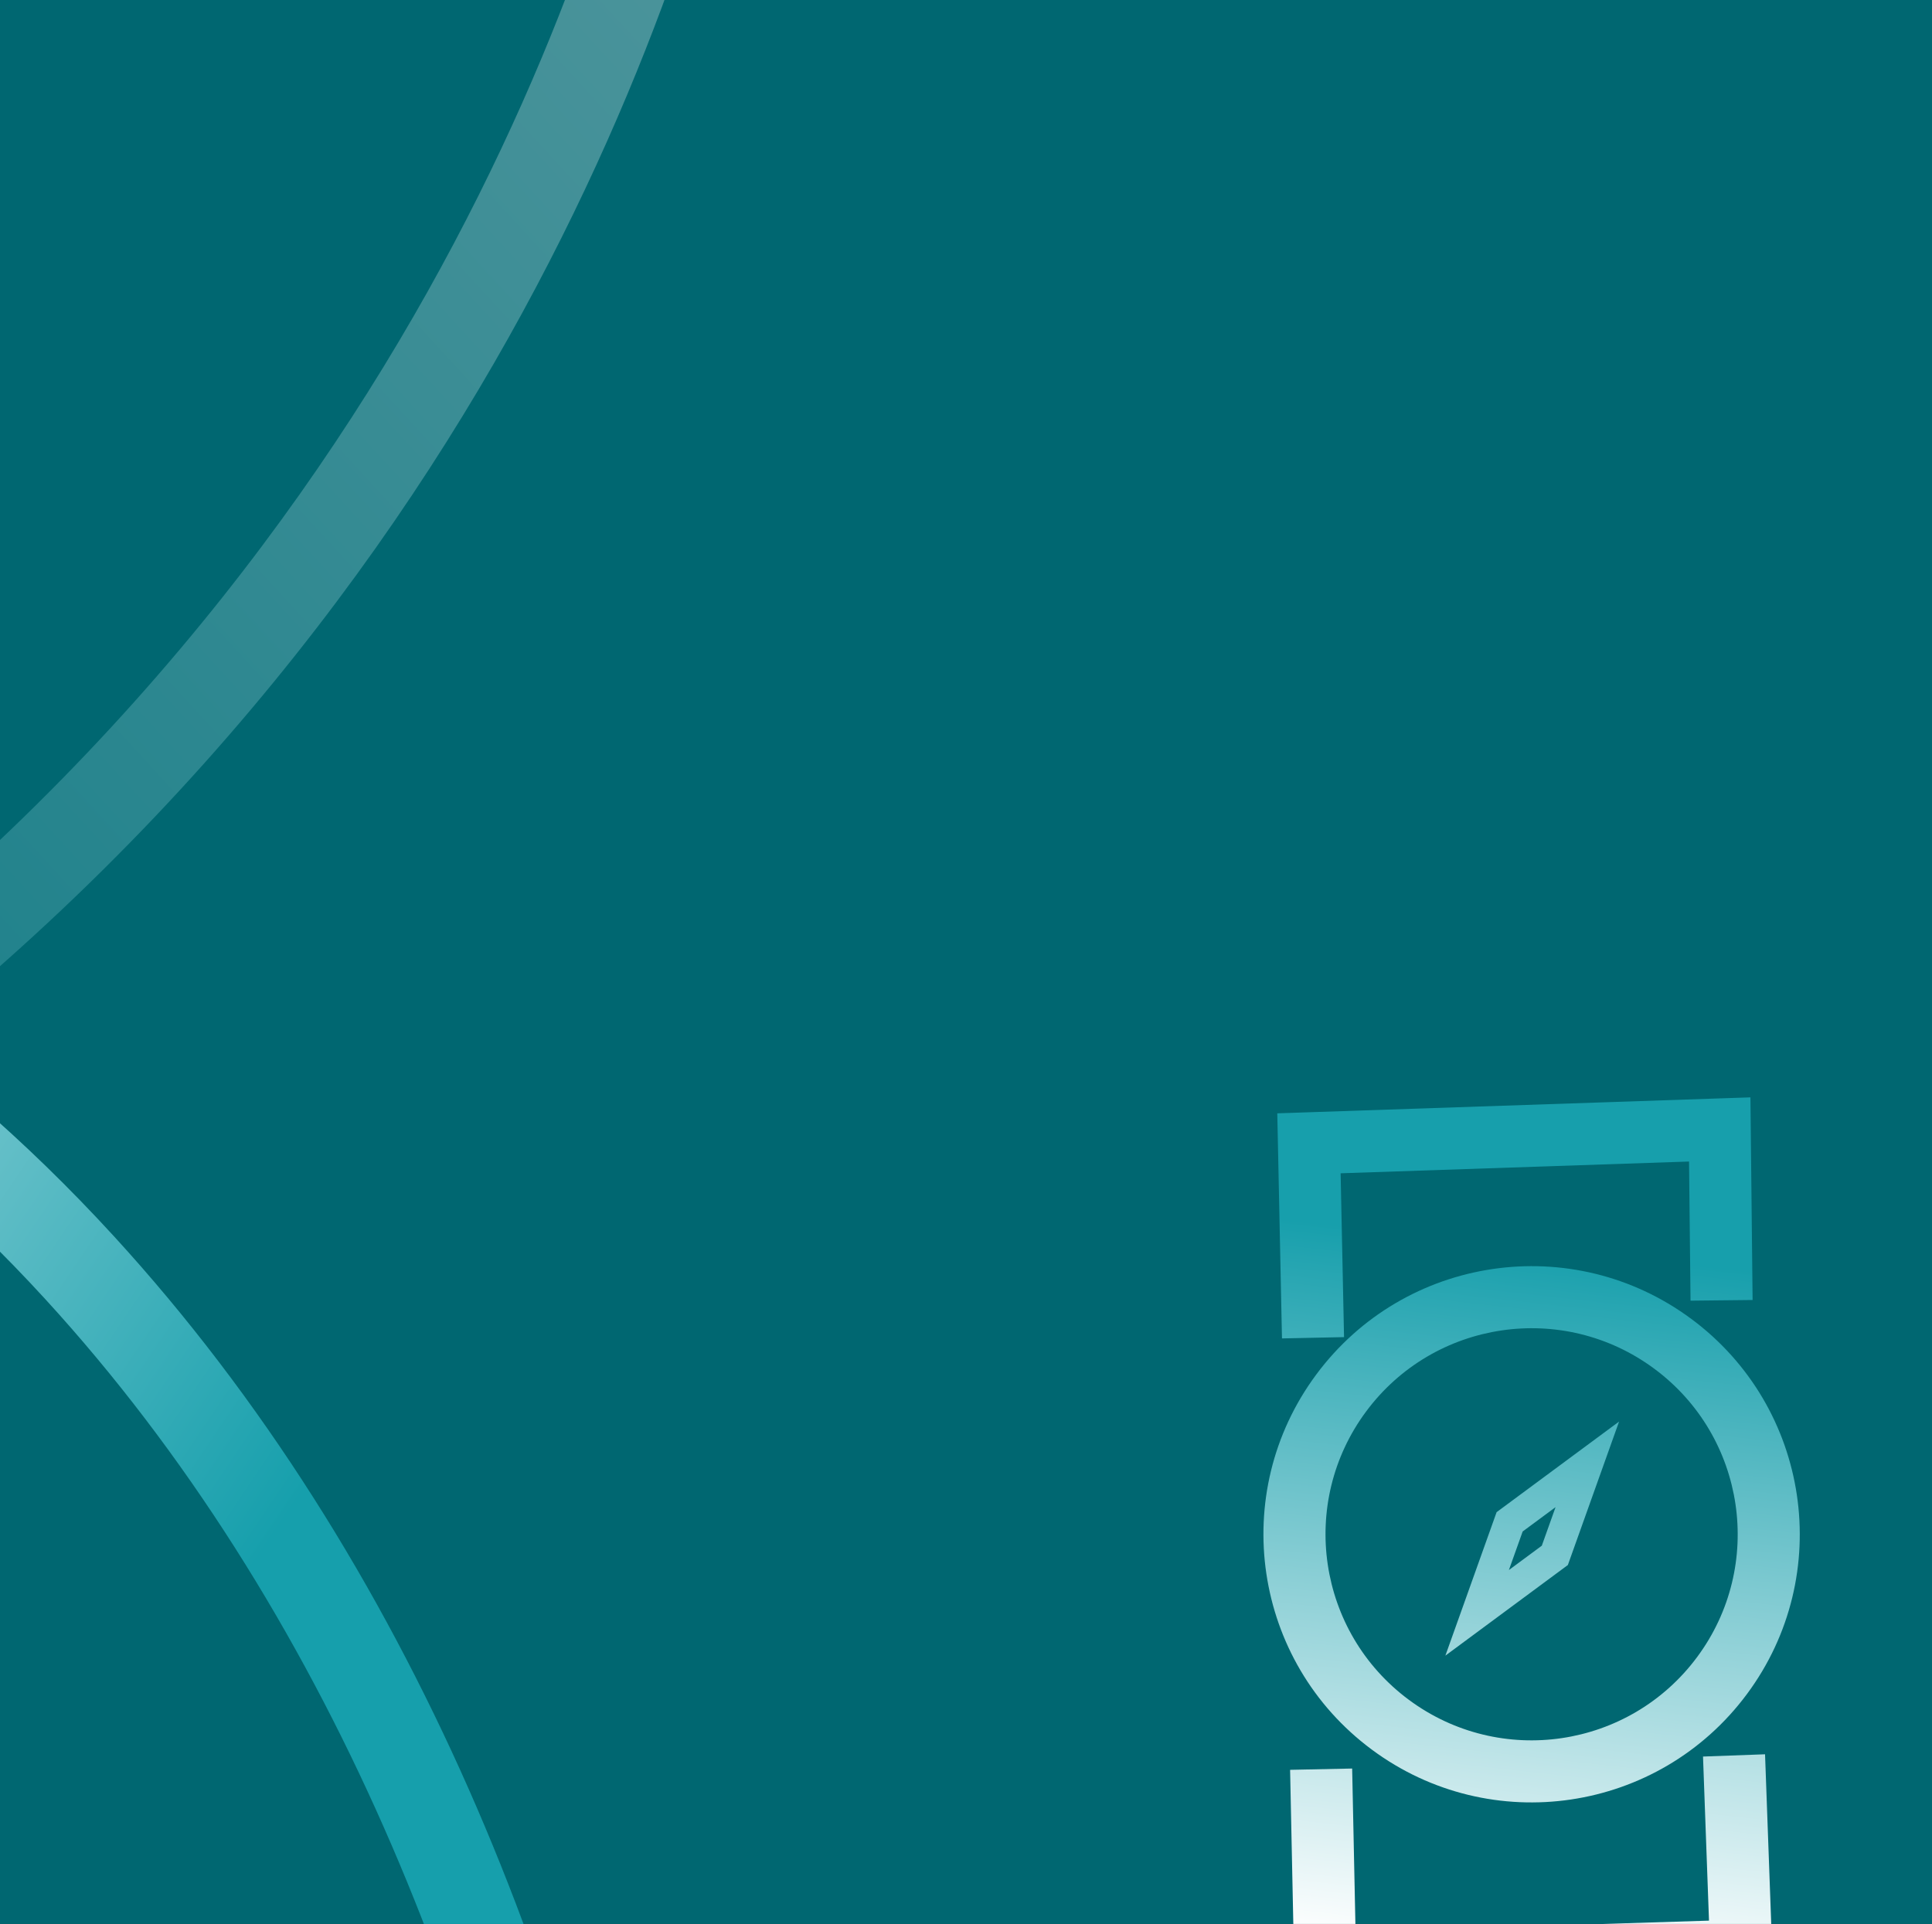 <?xml version="1.0" encoding="UTF-8"?> <svg xmlns="http://www.w3.org/2000/svg" width="498" height="496" viewBox="0 0 498 496" fill="none"><rect x="0" y="0" width="498" height="496" fill="#333333" stroke="none"/> <g clip-path="url(#clip0_2208_3418)"> <rect width="1200" height="496" fill="#006771"></rect> <path opacity="0.3" d="M184.504 -94.071C180.07 -67.543 150.075 102.068 -10.65 242.463C-170.697 382.26 -412.033 344.217 -514.988 305.519" stroke="url(#paint0_linear_2208_3418)" stroke-width="24"></path> <path d="M-503 234.802C-421.702 204.744 -157.741 132.072 20.536 326.831C168.905 488.921 197.569 763.888 135.432 925.246" stroke="url(#paint1_linear_2208_3418)" stroke-width="24"></path> <path fill-rule="evenodd" clip-rule="evenodd" d="M451.199 282.9L451.286 291.086L451.756 335.14L435.757 335.311L435.374 299.443L345.563 302.475L346.445 344.712L330.449 345.045L329.402 294.913L329.237 287.017L337.13 286.75L443.016 283.176L451.199 282.9ZM454.965 452.255L456.799 502.596L457.092 510.633L449.054 510.883L341.835 514.223L333.757 514.474L333.588 506.393L332.541 456.261L348.538 455.927L349.416 497.979L440.517 495.142L438.976 452.838L454.965 452.255ZM426.445 352.879C402.884 335.398 369.613 340.327 352.132 363.888C334.651 387.449 339.58 420.721 363.141 438.202C386.702 455.683 419.974 450.754 437.455 427.192C454.936 403.631 450.007 370.36 426.445 352.879ZM339.282 354.355C362.028 323.697 405.321 317.283 435.979 340.029C466.637 362.775 473.051 406.068 450.304 436.726C427.558 467.384 384.265 473.798 353.608 451.051C322.95 428.305 316.536 385.013 339.282 354.355ZM412.921 378.856L417.34 366.478L406.775 374.295L386.749 389.113L385.771 389.837L385.361 390.984L376.986 414.445L372.567 426.823L383.132 419.006L403.158 404.188L404.137 403.464L404.546 402.317L412.921 378.856ZM388.939 404.757L392.486 394.82L400.968 388.544L397.421 398.481L388.939 404.757Z" fill="url(#paint2_linear_2208_3418)"></path> </g> <defs> <linearGradient id="paint0_linear_2208_3418" x1="154" y1="-54.5" x2="-232.573" y2="300.818" gradientUnits="userSpaceOnUse"> <stop stop-color="white"></stop> <stop offset="1" stop-color="#169FAC"></stop> </linearGradient> <linearGradient id="paint1_linear_2208_3418" x1="-213.965" y1="196.351" x2="74.085" y2="390.71" gradientUnits="userSpaceOnUse"> <stop stop-color="white"></stop> <stop offset="1" stop-color="#169FAC"></stop> </linearGradient> <linearGradient id="paint2_linear_2208_3418" x1="383.732" y1="320.158" x2="363.494" y2="502.329" gradientUnits="userSpaceOnUse"> <stop stop-color="#179FAC"></stop> <stop offset="1" stop-color="white"></stop> </linearGradient> <clipPath id="clip0_2208_3418"> <rect width="498" height="496" fill="white"></rect> </clipPath> </defs> </svg> 
